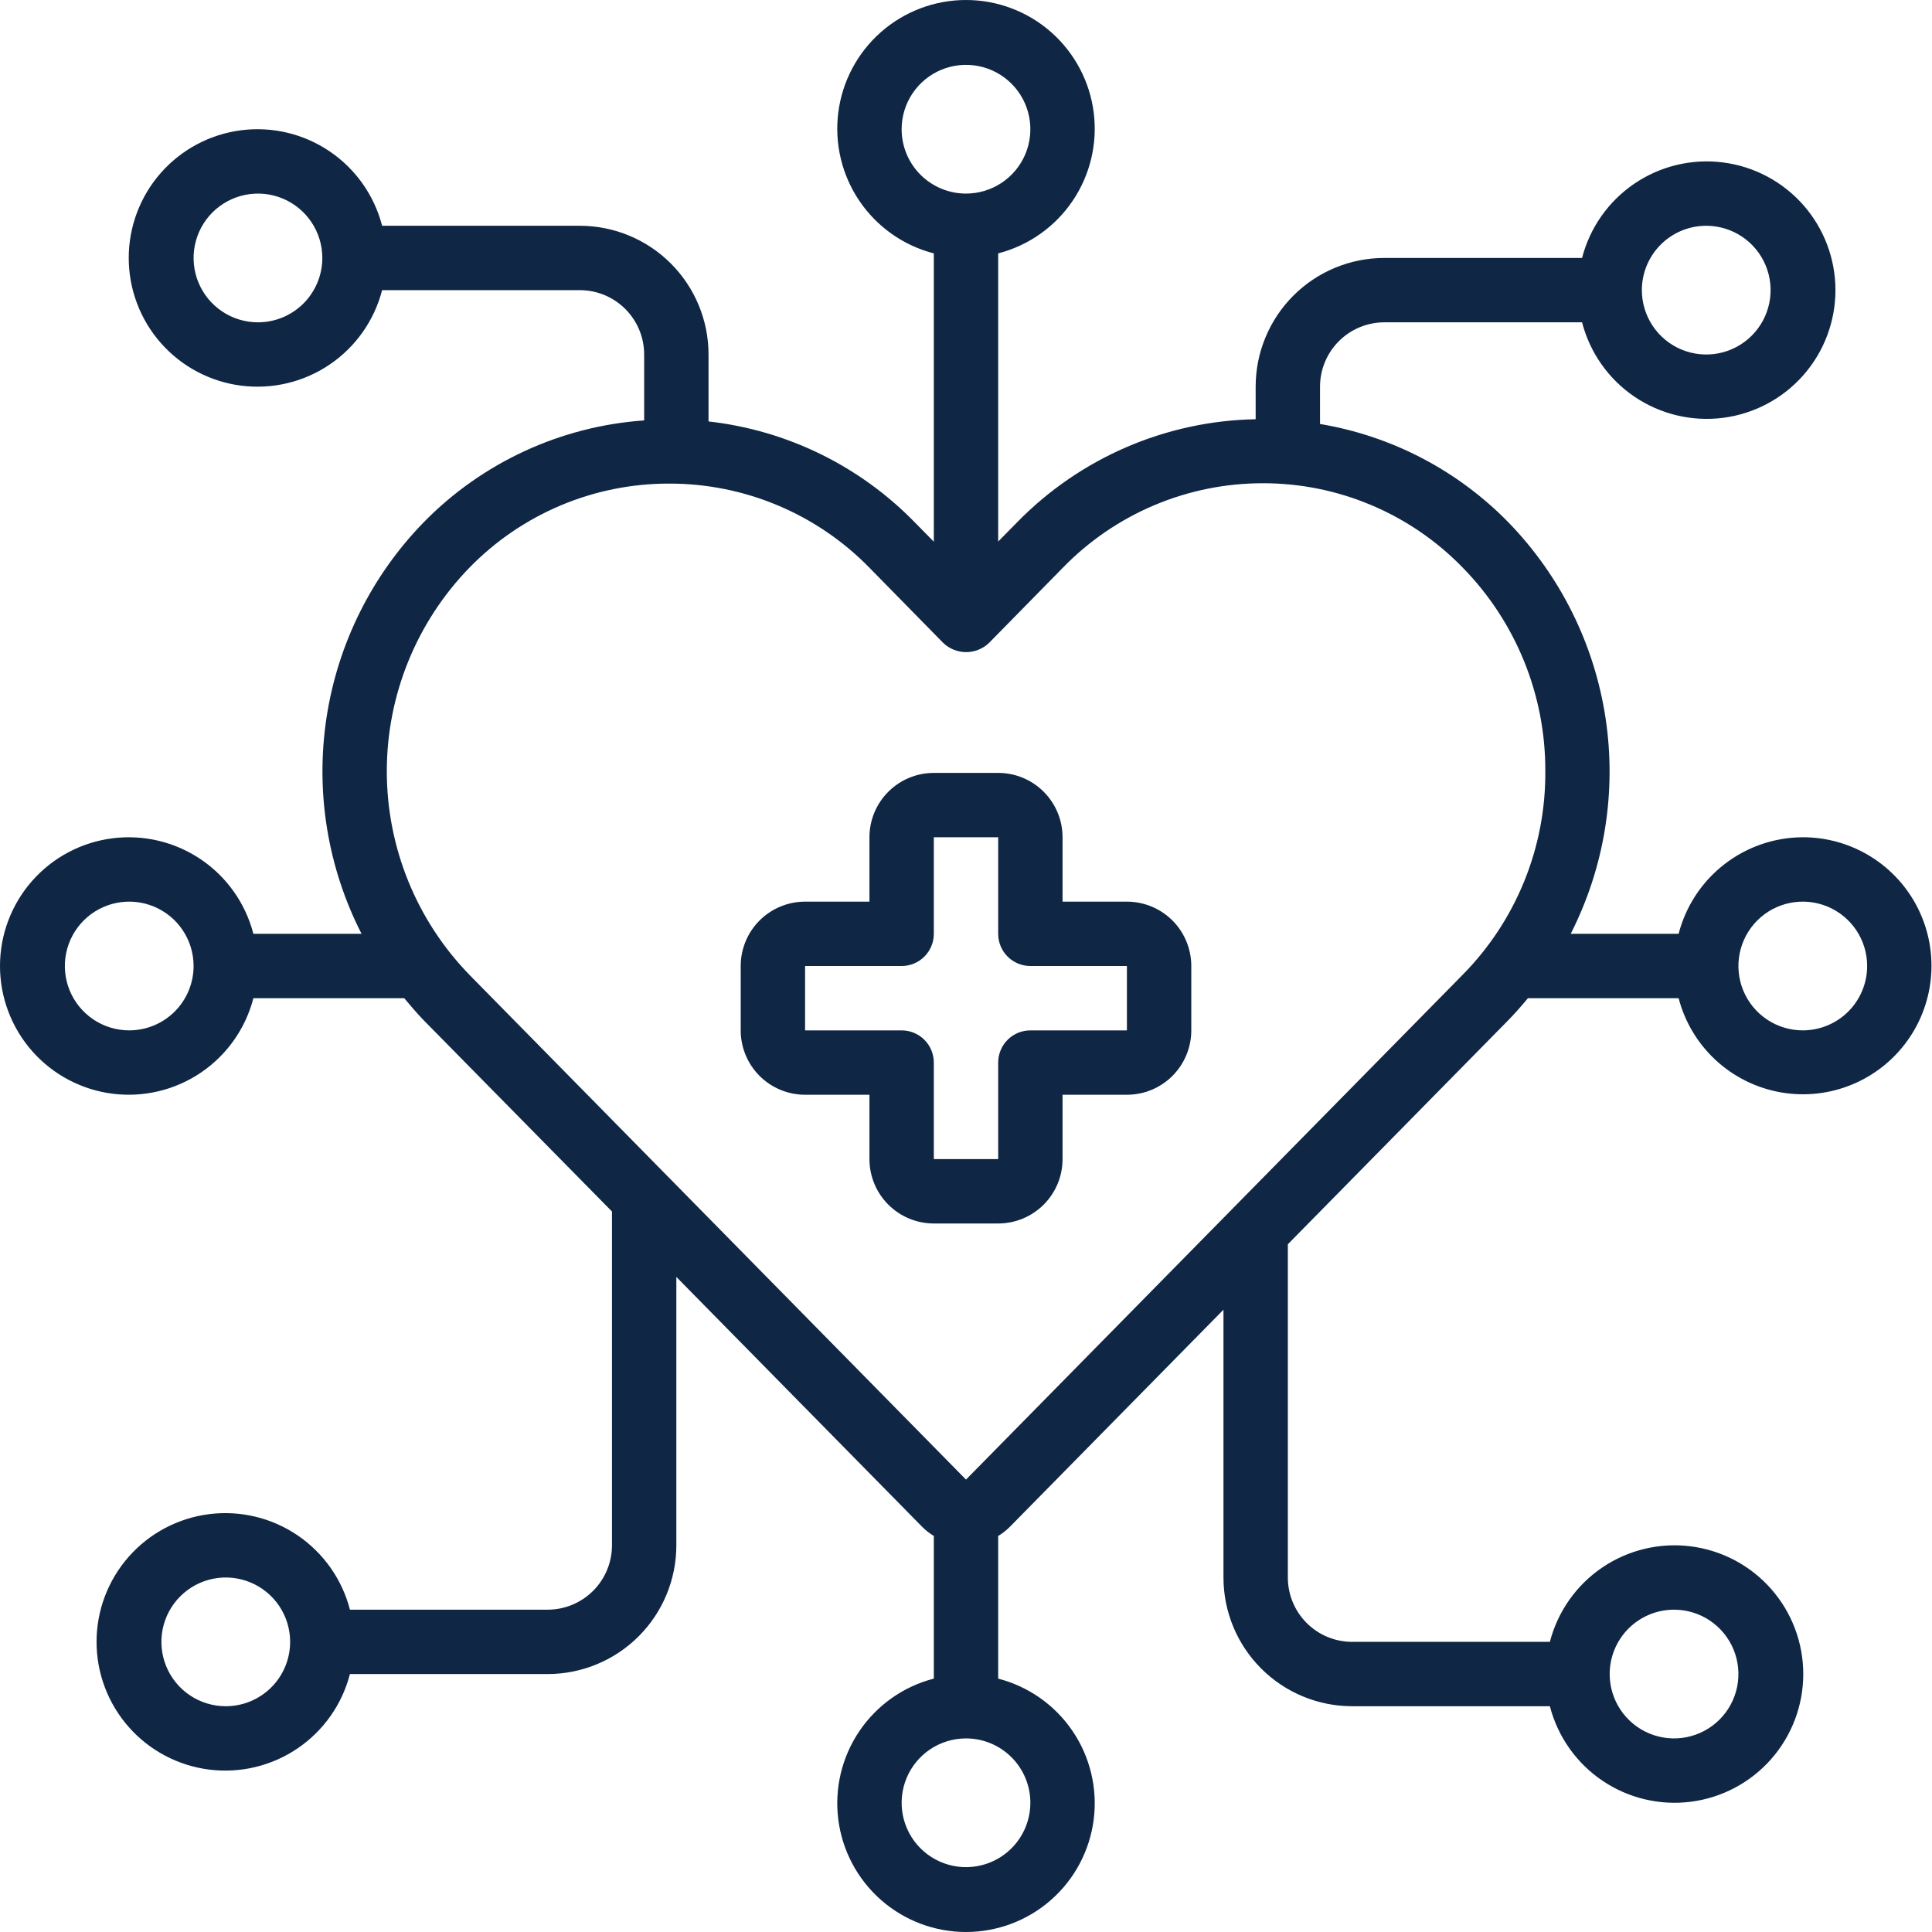 <svg width="467" height="467" viewBox="0 0 467 467" fill="none" xmlns="http://www.w3.org/2000/svg">
<path d="M435.766 202.382C428.887 202.408 422.211 204.712 416.78 208.935C411.35 213.157 407.472 219.06 405.753 225.721H379.668C387.846 209.644 390.791 191.413 388.092 173.58C385.393 155.747 377.184 139.204 364.615 126.268C352.345 113.706 336.395 105.376 319.074 102.486V93.47C319.074 89.344 320.713 85.386 323.631 82.468C326.549 79.55 330.506 77.911 334.633 77.911H382.414C384.308 85.244 388.811 91.635 395.079 95.886C401.348 100.137 408.951 101.956 416.465 101.001C423.978 100.047 430.886 96.385 435.893 90.702C440.899 85.019 443.662 77.706 443.662 70.132C443.662 62.558 440.899 55.244 435.893 49.561C430.886 43.878 423.978 40.216 416.465 39.262C408.951 38.307 401.348 40.126 395.079 44.377C388.811 48.628 384.308 55.019 382.414 62.352H334.633C326.38 62.352 318.465 65.631 312.629 71.466C306.794 77.302 303.515 85.217 303.515 93.47V101.335C281.778 101.739 261.074 110.682 245.877 126.229L241.279 130.897V61.248C248.613 59.354 255.004 54.851 259.255 48.583C263.505 42.314 265.324 34.71 264.37 27.197C263.415 19.683 259.754 12.776 254.071 7.769C248.388 2.762 241.074 0 233.5 0C225.926 0 218.612 2.762 212.929 7.769C207.246 12.776 203.585 19.683 202.63 27.197C201.676 34.71 203.495 42.314 207.745 48.583C211.996 54.851 218.387 59.354 225.721 61.248V130.936L221.123 126.268C207.826 112.613 190.206 103.991 171.264 101.872V85.691C171.264 77.438 167.986 69.523 162.15 63.687C156.315 57.851 148.4 54.573 140.147 54.573H92.365C90.472 47.239 85.969 40.848 79.7 36.597C73.432 32.347 65.828 30.528 58.315 31.482C50.801 32.437 43.894 36.099 38.887 41.782C33.88 47.464 31.118 54.778 31.118 62.352C31.118 69.926 33.88 77.24 38.887 82.923C43.894 88.606 50.801 92.268 58.315 93.222C65.828 94.176 73.432 92.358 79.7 88.107C85.969 83.856 90.472 77.465 92.365 70.132H140.147C144.273 70.132 148.231 71.771 151.148 74.689C154.066 77.606 155.706 81.564 155.706 85.691V101.623C135.52 103.033 116.554 111.8 102.401 126.26C89.816 139.189 81.6 155.737 78.909 173.578C76.217 191.419 79.184 209.654 87.394 225.721H61.248C59.354 218.387 54.851 211.996 48.583 207.745C42.314 203.495 34.71 201.676 27.197 202.63C19.683 203.585 12.776 207.246 7.769 212.929C2.762 218.612 0 225.926 0 233.5C0 241.074 2.762 248.388 7.769 254.071C12.776 259.754 19.683 263.415 27.197 264.37C34.71 265.324 42.314 263.505 48.583 259.255C54.851 255.004 59.354 248.613 61.248 241.279H97.71C99.211 243.084 100.736 244.874 102.377 246.577L147.926 292.842V373.53C147.926 377.657 146.287 381.614 143.369 384.532C140.451 387.45 136.494 389.089 132.367 389.089H84.586C82.692 381.756 78.189 375.365 71.921 371.114C65.652 366.863 58.049 365.044 50.535 365.999C43.022 366.953 36.114 370.615 31.107 376.298C26.101 381.981 23.338 389.295 23.338 396.868C23.338 404.442 26.101 411.756 31.107 417.439C36.114 423.122 43.022 426.784 50.535 427.738C58.049 428.693 65.652 426.874 71.921 422.623C78.189 418.372 82.692 411.981 84.586 404.648H132.367C140.62 404.648 148.535 401.369 154.371 395.534C160.207 389.698 163.485 381.783 163.485 373.53V308.657L222.936 369.088C223.772 369.924 224.708 370.655 225.721 371.266V405.753C218.387 407.646 211.996 412.149 207.745 418.418C203.495 424.686 201.676 432.29 202.63 439.803C203.585 447.317 207.246 454.224 212.929 459.231C218.612 464.238 225.926 467 233.5 467C241.074 467 248.388 464.238 254.071 459.231C259.754 454.224 263.415 447.317 264.37 439.803C265.324 432.29 263.505 424.686 259.255 418.418C255.004 412.149 248.613 407.646 241.279 405.753V371.274C242.291 370.661 243.226 369.929 244.065 369.096L295.736 316.577V381.309C295.736 389.562 299.014 397.477 304.85 403.313C310.686 409.149 318.6 412.427 326.853 412.427H374.635C376.528 419.761 381.031 426.152 387.3 430.402C393.568 434.653 401.172 436.472 408.685 435.518C416.199 434.563 423.106 430.901 428.113 425.219C433.12 419.536 435.882 412.222 435.882 404.648C435.882 397.074 433.12 389.76 428.113 384.077C423.106 378.394 416.199 374.732 408.685 373.778C401.172 372.824 393.568 374.642 387.3 378.893C381.031 383.144 376.528 389.535 374.635 396.868H326.853C322.727 396.868 318.769 395.229 315.852 392.311C312.934 389.393 311.295 385.436 311.295 381.309V300.761L364.607 246.577C366.272 244.874 367.82 243.092 369.329 241.279H405.753C407.218 246.901 410.229 251.998 414.446 255.994C418.662 259.989 423.915 262.722 429.606 263.883C435.298 265.043 441.201 264.584 446.646 262.558C452.09 260.533 456.857 257.021 460.405 252.422C463.954 247.823 466.142 242.321 466.721 236.541C467.299 230.761 466.246 224.935 463.68 219.723C461.114 214.512 457.138 210.124 452.204 207.059C447.269 203.994 441.575 202.374 435.766 202.382ZM412.427 54.573C415.505 54.573 418.513 55.485 421.071 57.195C423.63 58.904 425.624 61.334 426.802 64.177C427.98 67.02 428.288 70.149 427.687 73.167C427.087 76.185 425.605 78.957 423.429 81.133C421.253 83.309 418.481 84.791 415.463 85.391C412.445 85.992 409.316 85.684 406.473 84.506C403.63 83.329 401.2 81.334 399.491 78.776C397.781 76.217 396.868 73.209 396.868 70.132C396.868 66.005 398.508 62.048 401.426 59.13C404.343 56.212 408.301 54.573 412.427 54.573ZM62.352 77.911C59.275 77.911 56.267 76.999 53.708 75.289C51.149 73.579 49.155 71.149 47.978 68.306C46.8 65.463 46.492 62.335 47.092 59.317C47.693 56.299 49.174 53.526 51.35 51.35C53.526 49.174 56.299 47.693 59.317 47.092C62.335 46.492 65.463 46.8 68.306 47.978C71.149 49.155 73.579 51.149 75.289 53.708C76.999 56.267 77.911 59.275 77.911 62.352C77.911 66.479 76.272 70.436 73.354 73.354C70.436 76.272 66.479 77.911 62.352 77.911ZM31.234 249.059C28.157 249.059 25.149 248.146 22.59 246.437C20.032 244.727 18.037 242.297 16.86 239.454C15.682 236.611 15.374 233.483 15.974 230.465C16.575 227.446 18.057 224.674 20.233 222.498C22.409 220.322 25.181 218.84 28.199 218.24C31.217 217.64 34.346 217.948 37.188 219.125C40.032 220.303 42.462 222.297 44.171 224.856C45.881 227.415 46.793 230.423 46.793 233.5C46.793 237.626 45.154 241.584 42.236 244.502C39.318 247.42 35.361 249.059 31.234 249.059ZM54.573 412.427C51.495 412.427 48.487 411.515 45.929 409.805C43.37 408.096 41.376 405.666 40.198 402.823C39.02 399.979 38.712 396.851 39.313 393.833C39.913 390.815 41.395 388.043 43.571 385.867C45.747 383.691 48.519 382.209 51.537 381.608C54.555 381.008 57.684 381.316 60.527 382.494C63.37 383.671 65.8 385.666 67.51 388.224C69.219 390.783 70.132 393.791 70.132 396.868C70.132 400.995 68.492 404.952 65.575 407.87C62.657 410.788 58.699 412.427 54.573 412.427ZM404.648 389.089C407.725 389.089 410.733 390.001 413.292 391.711C415.851 393.421 417.845 395.851 419.022 398.694C420.2 401.537 420.508 404.665 419.908 407.683C419.308 410.701 417.826 413.474 415.65 415.65C413.474 417.826 410.701 419.307 407.683 419.908C404.665 420.508 401.537 420.2 398.694 419.022C395.851 417.845 393.421 415.851 391.711 413.292C390.002 410.733 389.089 407.725 389.089 404.648C389.089 400.521 390.728 396.564 393.646 393.646C396.564 390.728 400.521 389.089 404.648 389.089ZM217.941 31.234C217.941 28.157 218.854 25.149 220.563 22.59C222.273 20.032 224.703 18.037 227.546 16.86C230.389 15.682 233.517 15.374 236.535 15.974C239.554 16.575 242.326 18.057 244.502 20.233C246.678 22.409 248.16 25.181 248.76 28.199C249.36 31.217 249.052 34.346 247.875 37.188C246.697 40.032 244.703 42.462 242.144 44.171C239.585 45.881 236.577 46.793 233.5 46.793C229.374 46.793 225.416 45.154 222.498 42.236C219.58 39.318 217.941 35.361 217.941 31.234ZM249.059 435.766C249.059 438.843 248.146 441.851 246.437 444.41C244.727 446.968 242.297 448.963 239.454 450.14C236.611 451.318 233.483 451.626 230.465 451.026C227.447 450.425 224.674 448.943 222.498 446.767C220.322 444.591 218.84 441.819 218.24 438.801C217.64 435.783 217.948 432.655 219.125 429.812C220.303 426.968 222.297 424.539 224.856 422.829C227.415 421.119 230.423 420.207 233.5 420.207C237.627 420.207 241.584 421.846 244.502 424.764C247.42 427.682 249.059 431.639 249.059 435.766ZM353.514 235.663L233.5 357.644L113.502 235.67C100.675 222.488 93.498 204.82 93.498 186.427C93.498 168.033 100.675 150.366 113.502 137.183C119.758 130.769 127.234 125.67 135.488 122.186C143.743 118.701 152.611 116.902 161.571 116.894H161.859C170.843 116.892 179.738 118.684 188.02 122.166C196.303 125.647 203.807 130.747 210.092 137.167L227.984 155.394C229.475 156.827 231.463 157.628 233.531 157.628C235.599 157.628 237.587 156.827 239.078 155.394L256.971 137.167C263.253 130.718 270.764 125.593 279.06 122.097C287.357 118.6 296.27 116.802 305.273 116.808H305.312C314.306 116.804 323.209 118.605 331.494 122.105C339.779 125.604 347.278 130.732 353.545 137.183C366.409 150.305 373.588 167.965 373.53 186.341V186.411C373.599 195.534 371.867 204.581 368.432 213.032C364.997 221.484 359.927 229.175 353.514 235.663ZM435.766 249.059C432.688 249.059 429.68 248.146 427.122 246.437C424.563 244.727 422.569 242.297 421.391 239.454C420.214 236.611 419.905 233.483 420.506 230.465C421.106 227.446 422.588 224.674 424.764 222.498C426.94 220.322 429.712 218.84 432.73 218.24C435.748 217.64 438.877 217.948 441.72 219.125C444.563 220.303 446.993 222.297 448.702 224.856C450.412 227.415 451.325 230.423 451.325 233.5C451.325 237.626 449.685 241.584 446.768 244.502C443.85 247.42 439.892 249.059 435.766 249.059Z" fill="#0F2644"/>
<path d="M272.397 217.944H256.838V202.385C256.838 198.259 255.199 194.301 252.281 191.383C249.363 188.465 245.406 186.826 241.28 186.826H225.721C221.594 186.826 217.637 188.465 214.719 191.383C211.801 194.301 210.162 198.259 210.162 202.385V217.944H194.603C190.476 217.944 186.519 219.583 183.601 222.501C180.683 225.419 179.044 229.376 179.044 233.503V249.062C179.044 253.188 180.683 257.146 183.601 260.064C186.519 262.981 190.476 264.621 194.603 264.621H210.162V280.18C210.162 284.306 211.801 288.264 214.719 291.181C217.637 294.099 221.594 295.738 225.721 295.738H241.28C245.406 295.738 249.363 294.099 252.281 291.181C255.199 288.264 256.838 284.306 256.838 280.18V264.621H272.397C276.524 264.621 280.481 262.981 283.399 260.064C286.317 257.146 287.956 253.188 287.956 249.062V233.503C287.956 229.376 286.317 225.419 283.399 222.501C280.481 219.583 276.524 217.944 272.397 217.944ZM272.397 249.062H249.059C246.996 249.062 245.017 249.881 243.558 251.34C242.099 252.799 241.28 254.778 241.28 256.841V280.18H225.721V256.841C225.721 254.778 224.901 252.799 223.442 251.34C221.983 249.881 220.004 249.062 217.941 249.062H194.603V233.503H217.941C220.004 233.503 221.983 232.683 223.442 231.224C224.901 229.765 225.721 227.787 225.721 225.723V202.385H241.28V225.723C241.28 227.787 242.099 229.765 243.558 231.224C245.017 232.683 246.996 233.503 249.059 233.503H272.397V249.062Z" fill="#0F2644"/>
</svg>
